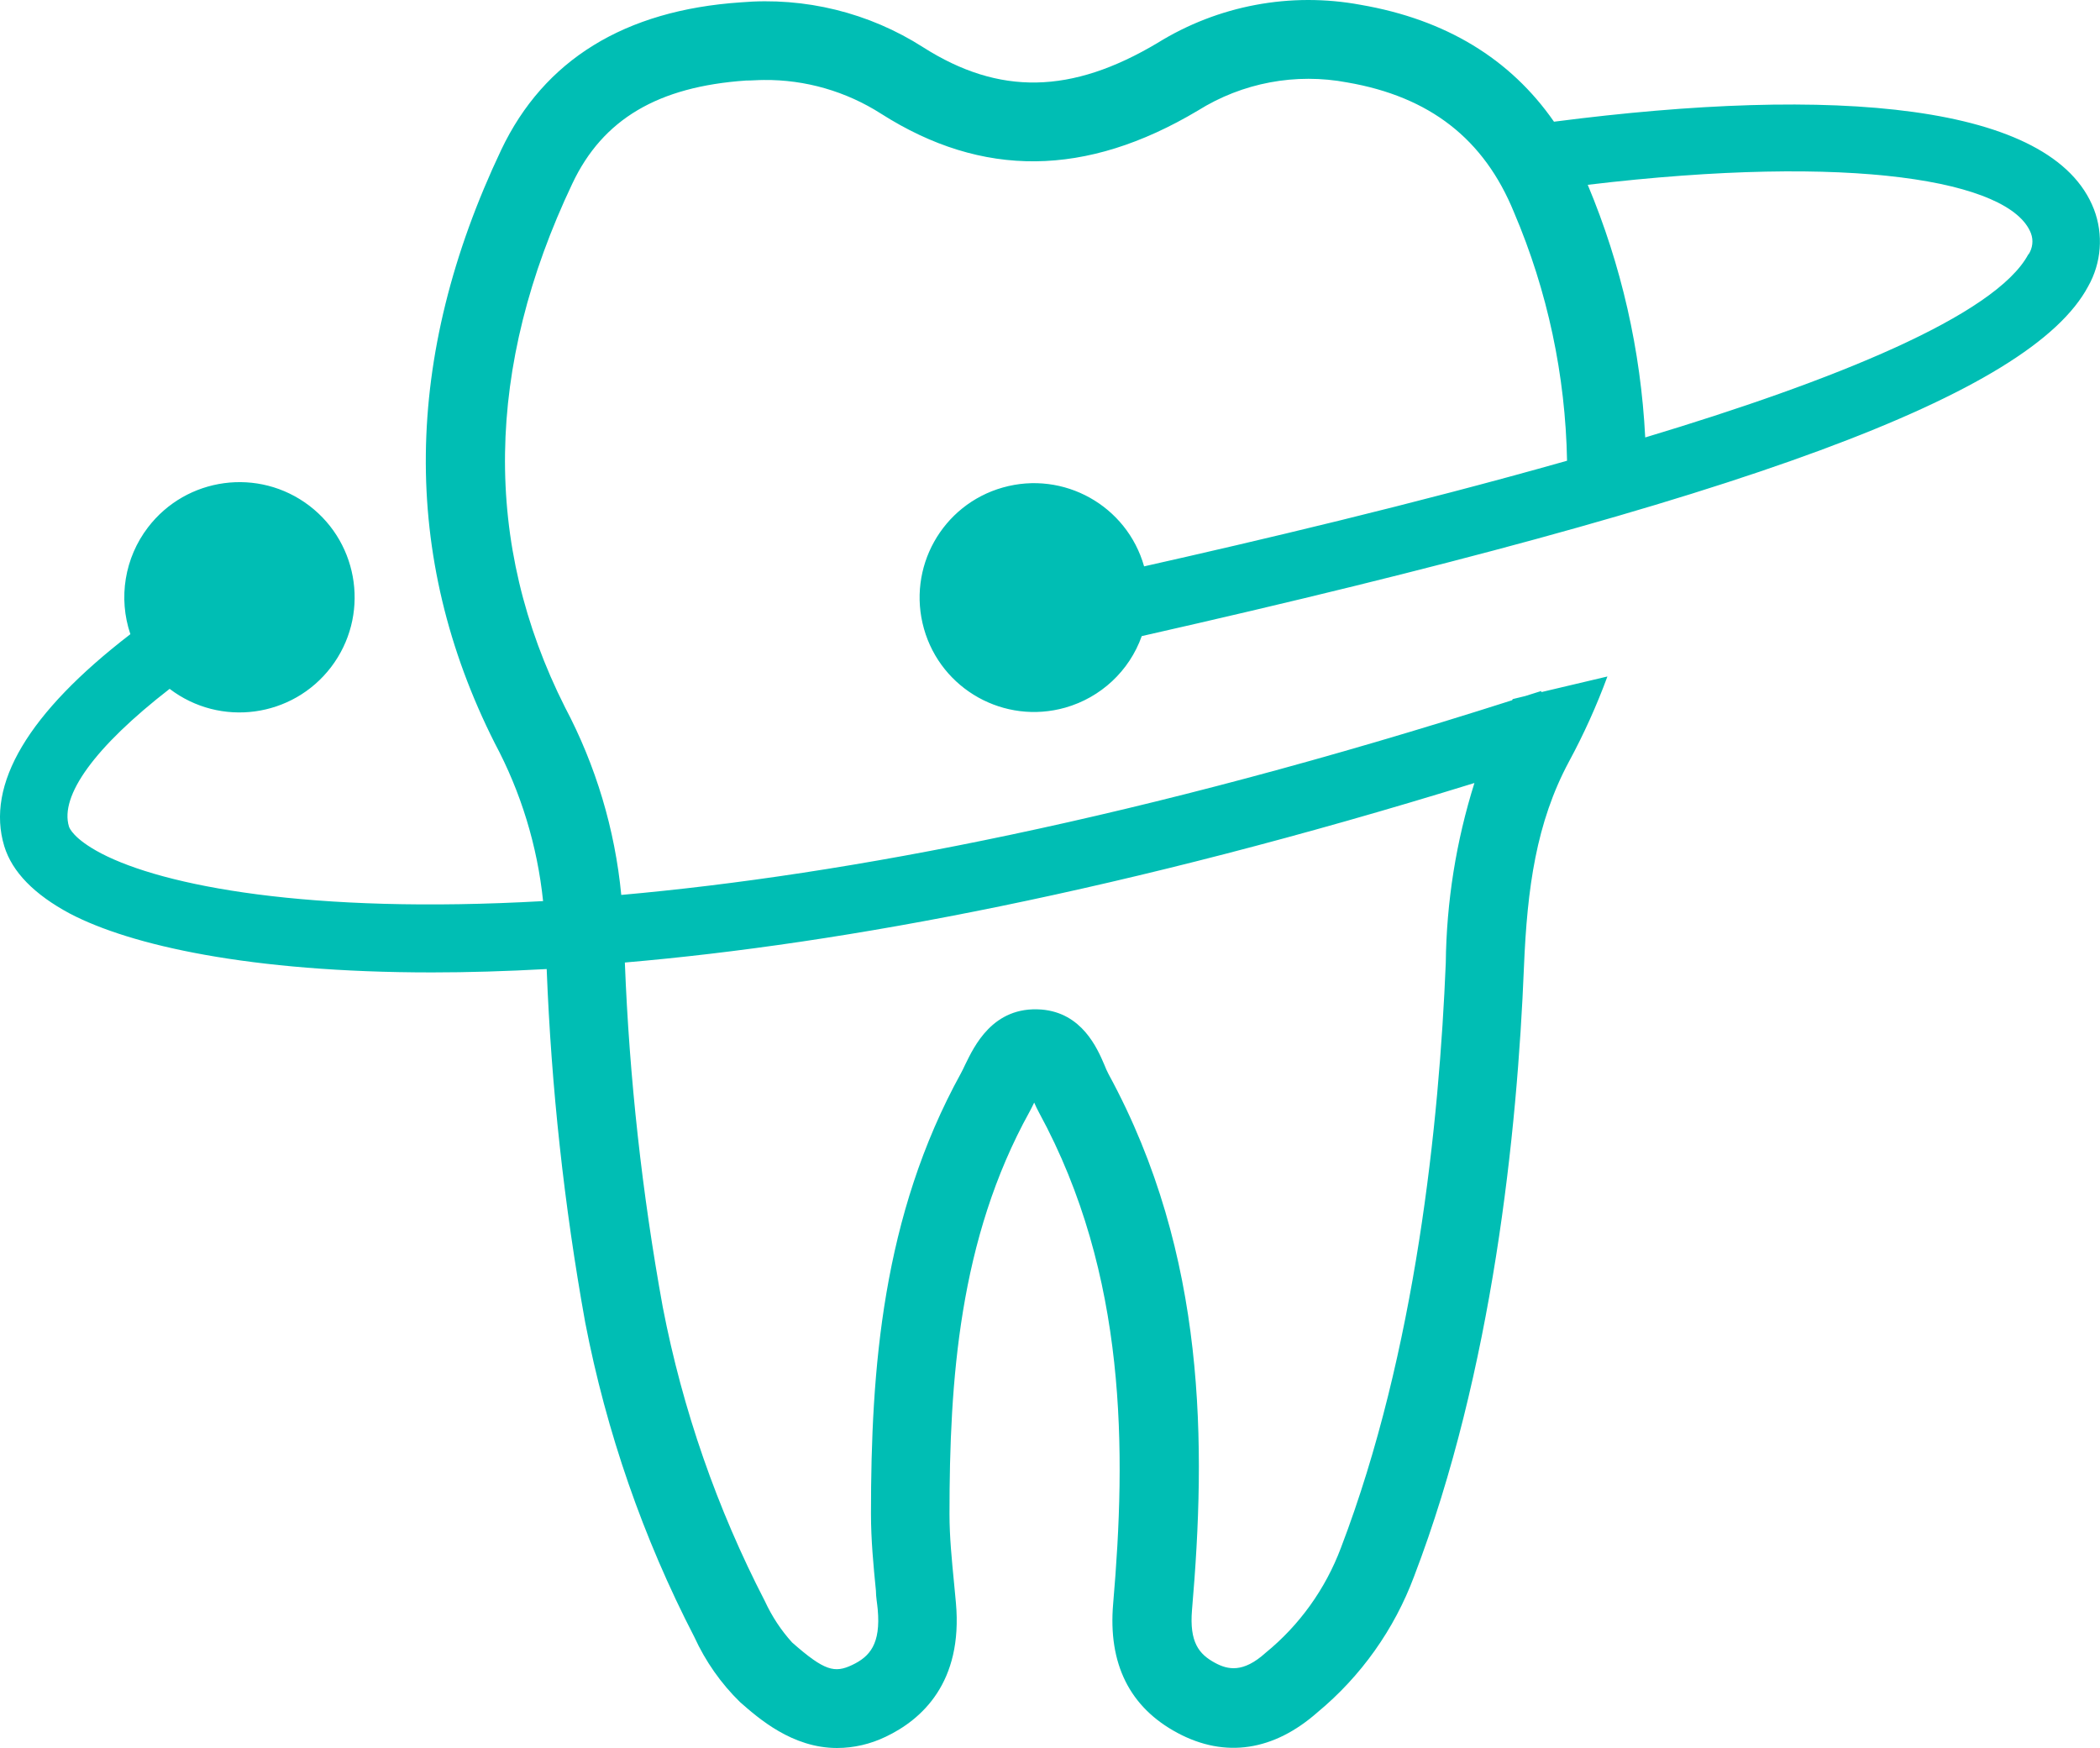 <svg xmlns="http://www.w3.org/2000/svg" id="Ebene_2" viewBox="0 0 186.69 155.4"><defs><style>.cls-1{fill:#00beb4;}</style></defs><g id="Laag_1"><path class="cls-1" d="m186.15,18.6c-3.66-9.46-23.14-11-48-7.78-3.89-5.6-9.64-9.09-17.18-10.39-6.24-1.16-12.68.05-18.07,3.39-7.65,4.56-14.07,4.68-20.82.39C77.26,1.12,71.55-.28,65.84.21c-10.32.7-17.48,5.12-21.28,13.11-8.74,18.42-8.94,36.16-.58,52.74,2.33,4.36,3.79,9.13,4.3,14.05-20.86,1.18-33.76-1.36-39.28-4.24-2.48-1.3-2.84-2.28-2.87-2.39-.83-2.73,2.27-7.06,8.95-12.24,4.5,3.43,10.92,2.56,14.35-1.93,3.43-4.5,2.56-10.92-1.93-14.35-4.5-3.43-10.92-2.56-14.35,1.93-2.07,2.71-2.65,6.27-1.56,9.49C2.49,63.38-1.28,69.75.38,75.23c.7,2.29,2.67,4.3,5.85,6,5.36,2.8,15.94,5.22,32.17,5.22,3.18,0,6.58-.1,10.2-.3.41,10.53,1.55,21.02,3.42,31.39,1.88,9.75,5.15,19.18,9.71,28,.99,2.16,2.36,4.12,4.06,5.78,1.65,1.45,4.64,4.08,8.62,4.08,1.5,0,2.98-.35,4.33-1,3.2-1.52,6.88-4.82,6.24-11.91-.05-.56-.11-1.13-.16-1.7-.21-2.15-.41-4.18-.41-6.18,0-11.88.85-24.44,7.11-35.76.14-.26.28-.54.42-.83.12.29.27.59.43.89,7.87,14.46,7.75,30.19,6.59,43.66-.46,5.34,1.46,9.21,5.72,11.49s8.57,1.58,12.43-1.82c3.88-3.21,6.84-7.38,8.6-12.09,7-18.29,9.18-39.57,9.77-54.2.29-7,1.09-12.82,4-18.24,1.32-2.44,2.46-4.97,3.42-7.57l-5.88,1.39v-.1l-1.43.45-1.11.27s-.03.07-.05.1c-33,10.54-59.22,15.53-79.2,17.31-.56-5.83-2.26-11.5-5-16.68-7.33-14.55-7.11-30.22.66-46.58,2.7-5.7,7.6-8.6,15.42-9.14.54,0,1.07-.05,1.59-.05,3.69-.04,7.32,1.01,10.43,3,9,5.73,18.22,5.64,28.16-.28,3.96-2.48,8.7-3.37,13.29-2.5,7.3,1.26,12.15,5,14.82,11.56,2.98,6.99,4.57,14.48,4.71,22.07-13.66,3.87-27.81,7.19-37.6,9.39-1.53-5.4-7.15-8.54-12.56-7.01s-8.54,7.15-7.01,12.56c1.53,5.4,7.15,8.54,12.56,7.01,3.16-.9,5.7-3.26,6.8-6.36,53.75-12.16,79-21.51,84.13-31.08,1.19-2.1,1.38-4.62.52-6.87Zm-55.07,51c-1.63,5.18-2.49,10.57-2.55,16-.58,14.11-2.66,34.58-9.32,52-1.37,3.65-3.68,6.88-6.7,9.34-2,1.81-3.36,1.5-4.48.9-1.45-.78-2.3-1.84-2.06-4.72,1.25-14.51,1.35-31.51-7.41-47.61-.14-.27-.27-.55-.38-.84-.64-1.5-2-4.63-5.6-4.92-4.34-.33-6,3.33-6.77,4.89-.13.27-.25.54-.38.77-7,12.71-8,26.33-8,39.16,0,2.33.22,4.63.44,6.84,0,.56.11,1.11.16,1.67.28,3.08-.71,4.2-2.27,4.94s-2.46.54-5.34-2c-.99-1.09-1.8-2.33-2.42-3.67-4.26-8.24-7.32-17.04-9.08-26.15-1.84-10.12-2.97-20.35-3.37-30.63,19.47-1.67,44.53-6.38,75.53-15.96h0Zm49.25-47.01c-2.91,5.48-17.44,11.3-34.07,16.3-.39-7.73-2.12-15.32-5.11-22.46,23.54-2.81,37.59-.38,39.4,4.31.24.63.15,1.33-.22,1.89v-.04Z"></path></g></svg>